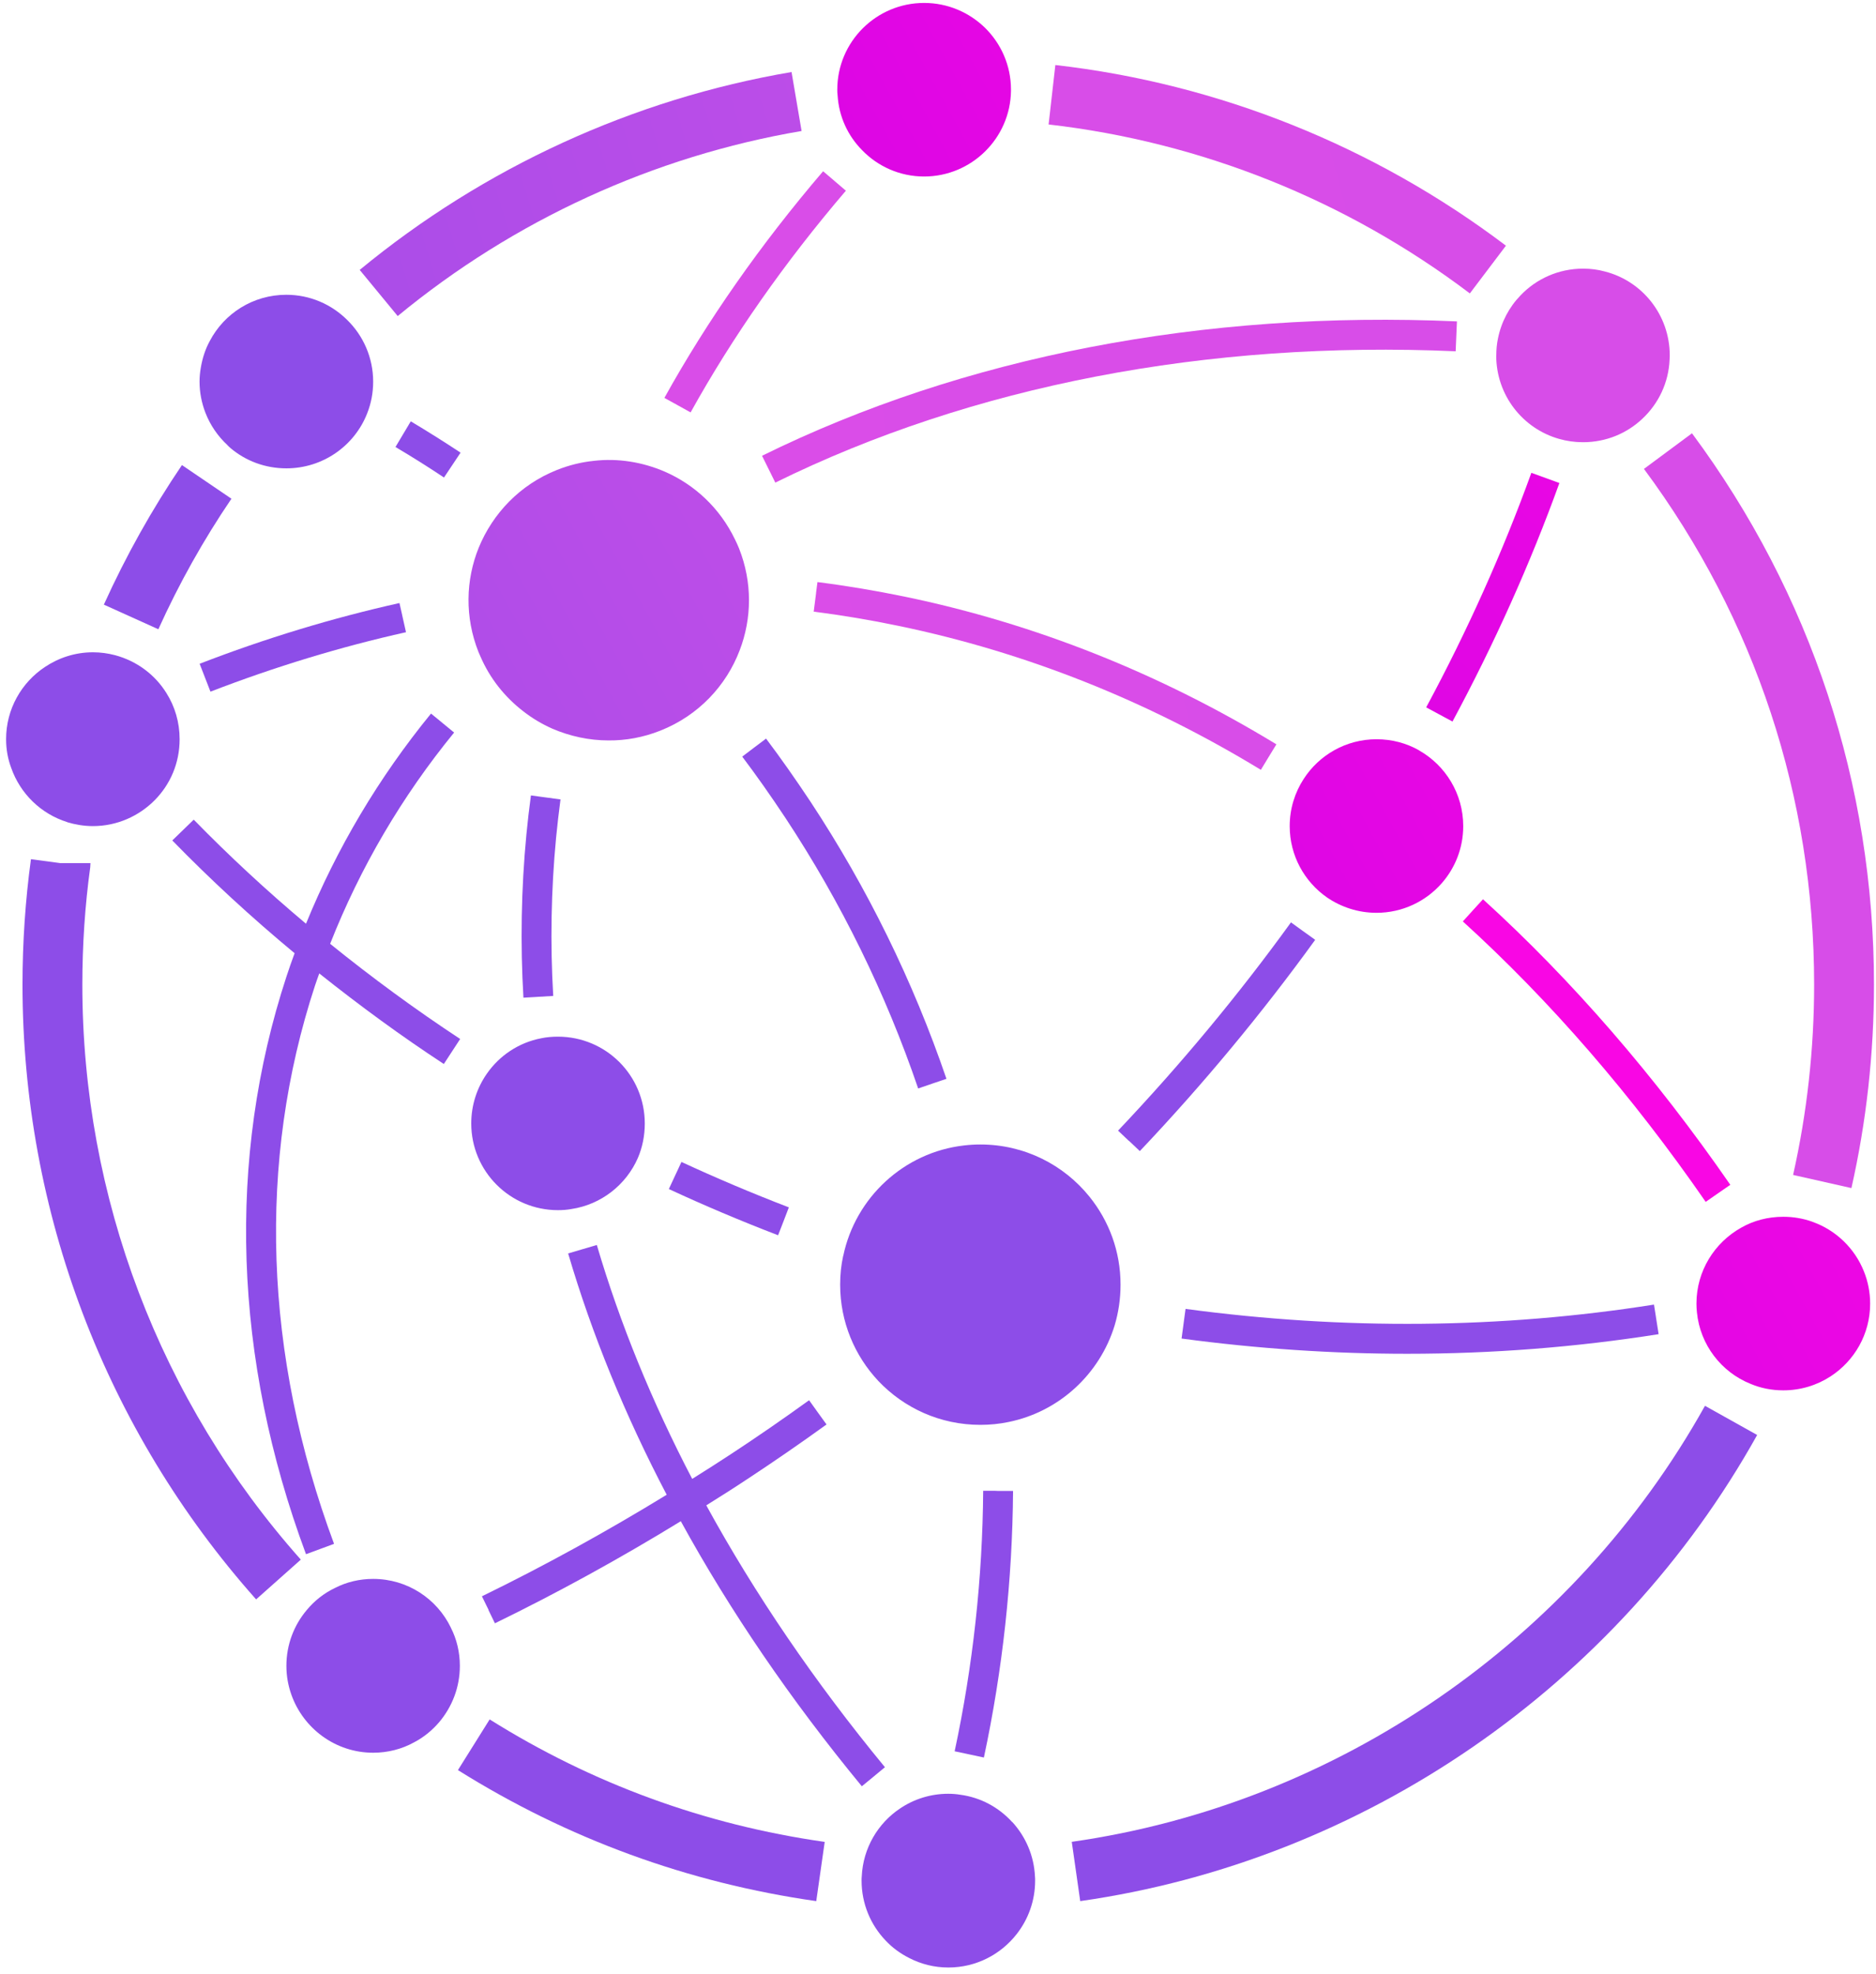 <svg xmlns="http://www.w3.org/2000/svg" width="231" height="243" viewBox="0 0 231 243" fill="none"><path d="M223.382 121.223C223.382 129.121 222.509 136.999 220.792 144.642L227.973 146.261C229.818 138.098 230.75 129.67 230.75 121.223C230.75 96.568 222.999 73.1 208.342 53.34L202.426 57.726C216.132 76.2 223.382 98.157 223.382 121.223Z" fill="url(#paint0_linear_381_9910)"></path><path d="M56.388 217.911C69.888 226.368 84.732 231.793 100.509 234.04L101.549 226.75C86.793 224.651 72.91 219.579 60.293 211.671L56.388 217.911Z" fill="url(#paint1_linear_381_9910)"></path><path d="M28.496 61.395L22.403 57.255C18.743 62.651 15.506 68.43 12.788 74.434L19.499 77.466C22.04 71.844 25.072 66.438 28.505 61.386L28.496 61.395Z" fill="url(#paint2_linear_381_9910)"></path><path d="M10.139 121.223C10.139 116.337 10.463 111.471 11.11 106.771L11.14 106.251H7.392L3.811 105.771C3.124 110.804 2.771 116.003 2.771 121.223C2.771 149.165 12.984 176.047 31.537 196.895L37.041 192C19.695 172.495 10.139 147.36 10.139 121.223Z" fill="url(#paint3_linear_381_9910)"></path><path d="M131.973 226.75L133.013 234.04C167.95 229.056 199.109 207.609 216.367 176.655L209.941 173.064C193.792 202.017 164.653 222.09 131.973 226.741V226.75Z" fill="url(#paint4_linear_381_9910)"></path><path d="M98.703 16.127L97.467 8.867C77.982 12.183 59.597 20.611 44.291 33.228L48.971 38.908C63.285 27.106 80.484 19.227 98.694 16.127H98.703Z" fill="url(#paint5_linear_381_9910)"></path><path d="M185.433 30.245C169.225 17.991 150.044 10.299 129.951 8.004L129.118 15.323C147.896 17.471 165.84 24.663 180.988 36.122L185.433 30.245Z" fill="url(#paint6_linear_381_9910)"></path><path d="M174.768 92.388C173.208 91.496 171.413 91.005 169.5 91.005C165.732 91.005 162.416 92.957 160.523 95.901C159.434 97.578 158.806 99.57 158.806 101.699C158.806 105.329 160.621 108.547 163.397 110.48C165.134 111.667 167.243 112.373 169.49 112.373C172.708 112.373 175.583 110.951 177.535 108.724C179.173 106.85 180.174 104.407 180.174 101.699C180.174 97.716 177.986 94.223 174.749 92.388H174.768Z" fill="url(#paint7_linear_381_9910)"></path><path d="M184.236 43.765C184.236 48.641 187.493 52.762 191.967 54.027C192.919 54.302 193.9 54.439 194.93 54.439C197.765 54.439 200.336 53.35 202.249 51.535C204.201 49.7 205.467 47.14 205.585 44.255L205.604 43.765C205.604 38.771 202.21 34.592 197.618 33.424C196.774 33.189 195.862 33.071 194.94 33.071C191.898 33.071 189.161 34.336 187.228 36.367C185.825 37.809 184.844 39.664 184.442 41.714C184.305 42.362 184.246 43.058 184.246 43.765H184.236Z" fill="url(#paint8_linear_381_9910)"></path><path d="M103.825 154.6C103.57 155.748 103.452 156.925 103.452 158.152C103.452 162.743 105.247 166.913 108.151 170.003C111.311 173.339 115.765 175.409 120.719 175.409C121.906 175.409 123.084 175.292 124.192 175.056C130.422 173.79 135.416 169.16 137.251 163.165C137.722 161.586 137.977 159.908 137.977 158.152C137.977 154.051 136.554 150.303 134.151 147.32C130.991 143.396 126.145 140.894 120.719 140.894C120.052 140.894 119.375 140.933 118.708 141.012C111.311 141.856 105.336 147.418 103.835 154.6H103.825Z" fill="url(#paint9_linear_381_9910)"></path><path d="M124.624 224.298C122.986 222.502 120.759 221.276 118.237 220.942C117.766 220.864 117.266 220.825 116.756 220.825C114.568 220.825 112.517 221.492 110.82 222.64C108.102 224.455 106.268 227.516 106.111 231.008C106.091 231.165 106.091 231.342 106.091 231.519C106.091 234.383 107.219 236.983 109.054 238.896C109.878 239.779 110.869 240.496 111.958 241.045C113.4 241.791 115.039 242.213 116.775 242.213C120.209 242.213 123.241 240.594 125.193 238.092C126.616 236.277 127.459 233.991 127.459 231.519C127.459 231.342 127.459 231.165 127.44 231.008C127.322 228.428 126.272 226.073 124.644 224.298H124.624Z" fill="url(#paint10_linear_381_9910)"></path><path d="M28.035 54.842L28.398 55.175C30.252 56.735 32.636 57.657 35.265 57.657C39.778 57.657 43.654 54.861 45.204 50.907C45.694 49.681 45.949 48.366 45.949 46.983C45.949 44.02 44.723 41.322 42.771 39.409C40.838 37.476 38.189 36.289 35.255 36.289C31.154 36.289 27.603 38.594 25.827 41.989C25.278 42.99 24.924 44.098 24.728 45.256C24.63 45.815 24.571 46.394 24.571 46.973C24.571 48.337 24.836 49.622 25.297 50.819C25.896 52.359 26.837 53.723 28.035 54.822V54.842Z" fill="url(#paint11_linear_381_9910)"></path><path d="M55.515 200.369C53.798 196.817 50.168 194.374 45.949 194.374C44.252 194.374 42.653 194.766 41.26 195.483C39.896 196.13 38.719 197.062 37.767 198.21C36.207 200.064 35.265 202.448 35.265 205.078C35.265 206.324 35.481 207.501 35.873 208.61C37.335 212.77 41.299 215.772 45.949 215.772C47.764 215.772 49.481 215.321 50.963 214.506C52.17 213.878 53.21 213.025 54.083 212.004C55.662 210.13 56.624 207.727 56.624 205.078C56.624 203.381 56.231 201.781 55.515 200.378V200.369Z" fill="url(#paint12_linear_381_9910)"></path><path d="M223.156 150.401C222.048 150.008 220.851 149.793 219.585 149.793C217.692 149.793 215.916 150.264 214.395 151.137C211.118 152.971 208.891 156.464 208.891 160.487C208.891 160.84 208.911 161.193 208.95 161.556C209.342 165.559 211.952 168.914 215.543 170.357C216.789 170.886 218.143 171.161 219.585 171.161C221.734 171.161 223.725 170.533 225.403 169.444C228.346 167.531 230.279 164.234 230.279 160.487C230.279 159.084 230.004 157.74 229.514 156.523C228.386 153.678 226.06 151.431 223.166 150.411L223.156 150.401Z" fill="url(#paint13_linear_381_9910)"></path><path d="M106.14 18.472C108.073 20.483 110.791 21.729 113.793 21.729C119.63 21.729 124.408 17.01 124.487 11.192V11.035C124.487 8.053 123.26 5.355 121.269 3.402C119.336 1.528 116.697 0.361 113.793 0.361C107.896 0.361 103.099 5.139 103.099 11.035C103.099 11.271 103.099 11.506 103.138 11.742C103.295 14.361 104.404 16.716 106.14 18.472Z" fill="url(#paint14_linear_381_9910)"></path><path d="M8.275 101.218C9.266 101.513 10.335 101.699 11.444 101.699C14.407 101.699 17.115 100.463 19.048 98.51C20.961 96.578 22.118 93.948 22.118 91.005C22.118 88.905 21.53 86.973 20.5 85.334C19.087 83.048 16.82 81.361 14.152 80.654C13.289 80.429 12.386 80.301 11.444 80.301C9.256 80.301 7.225 80.978 5.538 82.106C2.644 84.019 0.75 87.296 0.75 90.995C0.75 92.251 0.966 93.428 1.378 94.527C2.487 97.696 5.037 100.198 8.285 101.208L8.275 101.218Z" fill="url(#paint15_linear_381_9910)"></path><path d="M68.711 148.978C69.26 148.978 69.82 148.939 70.35 148.841C74.038 148.292 77.119 145.839 78.552 142.533C79.101 141.247 79.395 139.815 79.395 138.314C79.395 132.398 74.617 127.62 68.701 127.62C67.995 127.62 67.298 127.679 66.651 127.816C63.864 128.346 61.48 129.965 59.94 132.192C58.733 133.928 58.027 136.038 58.027 138.304C58.027 144.2 62.805 148.978 68.701 148.978H68.711Z" fill="url(#paint16_linear_381_9910)"></path><path d="M90.492 66.389C88.637 62.543 85.527 59.659 81.848 58.059C79.13 56.892 76.128 56.382 73.106 56.735C71.576 56.892 70.065 57.265 68.584 57.853C64.021 59.669 60.676 63.21 58.949 67.419C57.34 71.393 57.212 75.965 58.92 80.272L59.135 80.762C60.313 83.519 62.157 85.805 64.404 87.542C65.513 88.415 66.739 89.141 68.024 89.71C70.173 90.632 72.528 91.152 74.921 91.152C77.05 91.172 79.228 90.779 81.338 89.936C86.008 88.081 89.432 84.402 91.08 80.056C92.581 76.151 92.66 71.697 91.002 67.517C90.845 67.135 90.678 66.752 90.492 66.389Z" fill="url(#paint17_linear_381_9910)"></path><path d="M83.329 144.289L82.358 146.378C86.665 148.38 91.188 150.293 95.809 152.069L96.309 150.784L96.476 150.352L97.134 148.635C92.591 146.889 88.147 145.005 83.908 143.043L83.329 144.298V144.289Z" fill="url(#paint18_linear_381_9910)"></path><path d="M204.231 164.234L203.946 162.419L203.878 161.968L203.662 160.604C184.874 163.577 165.467 163.754 145.983 161.134L145.796 162.508L145.737 162.959L145.492 164.784C154.783 166.03 164.064 166.658 173.267 166.658C183.716 166.658 194.067 165.853 204.241 164.244L204.231 164.234Z" fill="url(#paint19_linear_381_9910)"></path><path d="M83.025 49.651L83.428 49.877L85.037 50.77C90.197 41.469 96.623 32.286 104.158 23.476L102.755 22.279L102.402 21.974L101.352 21.082C93.66 30.078 87.087 39.468 81.809 48.984L83.016 49.651H83.025Z" fill="url(#paint20_linear_381_9910)"></path><path d="M25.915 85.148C33.843 82.087 41.947 79.624 49.992 77.829L49.589 76.033L49.491 75.582L49.187 74.238C40.956 76.073 32.675 78.584 24.581 81.714L25.081 82.999L25.248 83.431L25.915 85.148Z" fill="url(#paint21_linear_381_9910)"></path><path d="M121.063 183.513C120.984 194.256 119.807 205.048 117.55 215.595L118.904 215.88L119.356 215.978L121.151 216.361C123.457 205.578 124.663 194.531 124.742 183.543H122.897L122.436 183.523H121.053L121.063 183.513Z" fill="url(#paint22_linear_381_9910)"></path><path d="M211.54 146.908L211.923 146.643L213.061 145.858C203.819 132.496 193.576 120.674 182.607 110.706L181.361 112.069L180.125 113.433C190.888 123.215 200.954 134.831 210.029 147.958L211.54 146.908Z" fill="url(#paint23_linear_381_9910)"></path><path d="M188.563 58.207C185.05 67.929 180.694 77.642 175.612 87.081L177.231 87.954L177.633 88.17L178.85 88.827C184.01 79.232 188.445 69.352 192.016 59.462L188.563 58.207Z" fill="url(#paint24_linear_381_9910)"></path><path d="M139.017 140.443L140.351 141.708C148.161 133.467 155.421 124.716 161.945 115.699L160.827 114.895L160.454 114.63L158.963 113.551C152.536 122.44 145.374 131.063 137.673 139.187L138.673 140.139L139.007 140.453L139.017 140.443Z" fill="url(#paint25_linear_381_9910)"></path><path d="M50.58 51.869L49.874 53.056L49.638 53.448L48.697 55.028C50.747 56.245 52.758 57.51 54.671 58.785L56.712 55.724C54.74 54.42 52.68 53.125 50.58 51.869Z" fill="url(#paint26_linear_381_9910)"></path><path d="M92.493 92.31L91.394 93.144C93.17 95.498 94.916 97.981 96.731 100.718C103.57 111.088 109.064 122.283 113.057 133.997L114.803 133.398L115.235 133.251L116.54 132.81C112.439 120.801 106.807 109.322 99.802 98.697C97.938 95.891 96.153 93.35 94.328 90.927L92.856 92.035L92.493 92.31Z" fill="url(#paint27_linear_381_9910)"></path><path d="M93.837 56.117L94.651 57.765L94.857 58.177L95.466 59.413C119.679 47.483 148.651 41.901 179.242 43.245L179.399 39.566C148.19 38.182 118.61 43.902 93.837 56.107V56.117Z" fill="url(#paint28_linear_381_9910)"></path><path d="M39.317 119.84C44.291 123.803 49.422 127.561 54.652 130.985L56.663 127.904C51.198 124.313 45.822 120.369 40.651 116.19C44.34 106.83 49.462 98.079 55.917 90.181L54.495 89.013L54.142 88.719L53.072 87.846C46.636 95.724 41.476 104.417 37.679 113.717C32.842 109.656 28.201 105.358 23.855 100.904L21.216 103.465C25.935 108.312 30.997 112.972 36.276 117.348C35.932 118.289 35.589 119.241 35.285 120.183C27.907 142.65 28.731 167.246 37.679 191.333L39.406 190.695L39.837 190.538L41.132 190.057C32.479 166.766 31.674 143.003 38.787 121.331C38.954 120.821 39.141 120.32 39.317 119.82V119.84Z" fill="url(#paint29_linear_381_9910)"></path><path d="M69.015 98.412L67.19 98.167L66.739 98.108L65.375 97.922C65.159 99.521 64.973 101.12 64.816 102.749C64.178 109.42 64.061 116.18 64.453 122.822L65.827 122.744L66.288 122.714L68.122 122.606C67.74 116.151 67.858 109.587 68.475 103.112C68.632 101.532 68.809 99.982 69.015 98.432V98.412Z" fill="url(#paint30_linear_381_9910)"></path><path d="M100.489 73.011L100.43 73.473L100.195 75.297C103.668 75.739 107.19 76.328 110.663 77.054C126.263 80.291 141.264 86.247 155.254 94.772L155.97 93.595L156.206 93.203L157.167 91.633C142.814 82.891 127.42 76.769 111.409 73.453C107.837 72.717 104.227 72.109 100.656 71.658L100.479 73.031L100.489 73.011Z" fill="url(#paint31_linear_381_9910)"></path><path d="M60.136 198.181L60.941 199.839C68.662 196.081 76.354 191.853 83.83 187.271C89.873 198.289 97.349 209.257 106.12 219.902L107.543 218.735L107.896 218.44L108.966 217.557C100.303 207.04 92.925 196.199 86.969 185.318C88.696 184.239 90.423 183.15 92.1 182.032C95.309 179.922 98.566 177.676 101.774 175.36L100.695 173.869L100.43 173.496L99.626 172.378C96.457 174.664 93.248 176.881 90.079 178.961C88.49 180.011 86.861 181.041 85.233 182.061C80.288 172.593 76.334 162.92 73.489 153.266L72.165 153.658L71.723 153.786L69.957 154.306C72.891 164.284 76.982 174.261 82.093 184.014C74.656 188.566 67.014 192.775 59.342 196.513L59.95 197.759L60.156 198.171L60.136 198.181Z" fill="url(#paint32_linear_381_9910)"></path><defs><linearGradient id="paint0_linear_381_9910" x1="237.362" y1="101.126" x2="158.664" y2="242.898" gradientUnits="userSpaceOnUse"><stop stop-color="#D74DE8"></stop><stop offset="1" stop-color="#D74DE8"></stop></linearGradient><linearGradient id="paint1_linear_381_9910" x1="195.223" y1="32.82" x2="5.267" y2="84.486" gradientUnits="userSpaceOnUse"><stop stop-color="#8D4DE8"></stop><stop offset="0.99" stop-color="#8D4DE8"></stop><stop offset="1" stop-color="#8D4DE8"></stop></linearGradient><linearGradient id="paint2_linear_381_9910" x1="240.944" y1="64.346" x2="13.937" y2="224.627" gradientUnits="userSpaceOnUse"><stop stop-color="#8D4DE8"></stop><stop offset="0.99" stop-color="#8D4DE8"></stop><stop offset="1" stop-color="#8D4DE8"></stop></linearGradient><linearGradient id="paint3_linear_381_9910" x1="198.946" y1="98.893" x2="124.662" y2="207.317" gradientUnits="userSpaceOnUse"><stop stop-color="#8D4DE8"></stop><stop offset="0.99" stop-color="#8D4DE8"></stop><stop offset="1" stop-color="#8D4DE8"></stop></linearGradient><linearGradient id="paint4_linear_381_9910" x1="237.434" y1="31.453" x2="-36.864" y2="140.26" gradientUnits="userSpaceOnUse"><stop stop-color="#8D4DE8"></stop><stop offset="0.99" stop-color="#8D4DE8"></stop><stop offset="1" stop-color="#8D4DE8"></stop></linearGradient><linearGradient id="paint5_linear_381_9910" x1="225.359" y1="-0.192" x2="-34.917" y2="78.734" gradientUnits="userSpaceOnUse"><stop stop-color="#DC4DE8"></stop><stop offset="0.23" stop-color="#CE4DE8"></stop><stop offset="0.66" stop-color="#AC4DE8"></stop><stop offset="1" stop-color="#8D4DE8"></stop></linearGradient><linearGradient id="paint6_linear_381_9910" x1="185.672" y1="27.28" x2="4.466" y2="76.98" gradientUnits="userSpaceOnUse"><stop stop-color="#D74DE8"></stop><stop offset="1" stop-color="#DC4DE8"></stop></linearGradient><linearGradient id="paint7_linear_381_9910" x1="215.438" y1="60.768" x2="11.285" y2="172.916" gradientUnits="userSpaceOnUse"><stop stop-color="#F906E4"></stop><stop offset="1" stop-color="#A306E4"></stop></linearGradient><linearGradient id="paint8_linear_381_9910" x1="215.332" y1="60.768" x2="11.179" y2="172.916" gradientUnits="userSpaceOnUse"><stop stop-color="#D74DE8"></stop><stop offset="1" stop-color="#DC4DE8"></stop></linearGradient><linearGradient id="paint9_linear_381_9910" x1="16.11" y1="181.784" x2="220.231" y2="69.726" gradientUnits="userSpaceOnUse"><stop stop-color="#8D4DE8"></stop><stop offset="0.99" stop-color="#8D4DE8"></stop><stop offset="1" stop-color="#8D4DE8"></stop></linearGradient><linearGradient id="paint10_linear_381_9910" x1="215.121" y1="60.935" x2="11.172" y2="172.926" gradientUnits="userSpaceOnUse"><stop stop-color="#8D4DE8"></stop><stop offset="0.99" stop-color="#8D4DE8"></stop><stop offset="1" stop-color="#8D4DE8"></stop></linearGradient><linearGradient id="paint11_linear_381_9910" x1="215.234" y1="60.99" x2="11.346" y2="172.956" gradientUnits="userSpaceOnUse"><stop stop-color="#8D4DE8"></stop><stop offset="0.99" stop-color="#8D4DE8"></stop><stop offset="1" stop-color="#8D4DE8"></stop></linearGradient><linearGradient id="paint12_linear_381_9910" x1="215.219" y1="60.907" x2="11.473" y2="173.009" gradientUnits="userSpaceOnUse"><stop stop-color="#8D4DE8"></stop><stop offset="0.99" stop-color="#8D4DE8"></stop><stop offset="1" stop-color="#8D4DE8"></stop></linearGradient><linearGradient id="paint13_linear_381_9910" x1="215.241" y1="60.768" x2="11.188" y2="172.758" gradientUnits="userSpaceOnUse"><stop stop-color="#F906E4"></stop><stop offset="1" stop-color="#A306E4"></stop></linearGradient><linearGradient id="paint14_linear_381_9910" x1="215.241" y1="60.768" x2="11.195" y2="172.651" gradientUnits="userSpaceOnUse"><stop stop-color="#F906E4"></stop><stop offset="1" stop-color="#A306E4"></stop></linearGradient><linearGradient id="paint15_linear_381_9910" x1="215.543" y1="61.018" x2="11.638" y2="173.037" gradientUnits="userSpaceOnUse"><stop stop-color="#8D4DE8"></stop><stop offset="0.99" stop-color="#8D4DE8"></stop><stop offset="1" stop-color="#8D4DE8"></stop></linearGradient><linearGradient id="paint16_linear_381_9910" x1="215.438" y1="60.685" x2="11.241" y2="172.805" gradientUnits="userSpaceOnUse"><stop stop-color="#8D4DE8"></stop><stop offset="0.99" stop-color="#8D4DE8"></stop><stop offset="1" stop-color="#8D4DE8"></stop></linearGradient><linearGradient id="paint17_linear_381_9910" x1="215.281" y1="60.989" x2="11.429" y2="172.889" gradientUnits="userSpaceOnUse"><stop stop-color="#CA4DE8"></stop><stop offset="0.26" stop-color="#C64DE8"></stop><stop offset="0.51" stop-color="#BA4DE8"></stop><stop offset="0.76" stop-color="#A64DE8"></stop><stop offset="1" stop-color="#8D4DE8"></stop></linearGradient><linearGradient id="paint18_linear_381_9910" x1="195.166" y1="43.736" x2="6.606" y2="107.017" gradientUnits="userSpaceOnUse"><stop stop-color="#8D4DE8"></stop><stop offset="0.99" stop-color="#8D4DE8"></stop><stop offset="1" stop-color="#8D4DE8"></stop></linearGradient><linearGradient id="paint19_linear_381_9910" x1="204.017" y1="-431.601" x2="-32.409" y2="-418.224" gradientUnits="userSpaceOnUse"><stop stop-color="#8D4DE8"></stop><stop offset="0.99" stop-color="#8D4DE8"></stop><stop offset="1" stop-color="#8D4DE8"></stop></linearGradient><linearGradient id="paint20_linear_381_9910" x1="258.112" y1="57.267" x2="9.065" y2="238.885" gradientUnits="userSpaceOnUse"><stop stop-color="#D74DE8"></stop><stop offset="1" stop-color="#DC4DE8"></stop></linearGradient><linearGradient id="paint21_linear_381_9910" x1="218.318" y1="-21.823" x2="-35.271" y2="37.938" gradientUnits="userSpaceOnUse"><stop stop-color="#8D4DE8"></stop><stop offset="0.99" stop-color="#8D4DE8"></stop><stop offset="1" stop-color="#8D4DE8"></stop></linearGradient><linearGradient id="paint22_linear_381_9910" x1="428.745" y1="79.461" x2="316.151" y2="362.097" gradientUnits="userSpaceOnUse"><stop stop-color="#8D4DE8"></stop><stop offset="0.99" stop-color="#8D4DE8"></stop><stop offset="1" stop-color="#8D4DE8"></stop></linearGradient><linearGradient id="paint23_linear_381_9910" x1="151.48" y1="101.063" x2="79.815" y2="145.528" gradientUnits="userSpaceOnUse"><stop stop-color="#F906E4"></stop><stop offset="1" stop-color="#A306E4"></stop></linearGradient><linearGradient id="paint24_linear_381_9910" x1="287.012" y1="65.066" x2="65.813" y2="291.804" gradientUnits="userSpaceOnUse"><stop stop-color="#F906E4"></stop><stop offset="1" stop-color="#A306E4"></stop></linearGradient><linearGradient id="paint25_linear_381_9910" x1="250.645" y1="49.911" x2="-4.288" y2="212.277" gradientUnits="userSpaceOnUse"><stop stop-color="#8D4DE8"></stop><stop offset="0.99" stop-color="#8D4DE8"></stop><stop offset="1" stop-color="#8D4DE8"></stop></linearGradient><linearGradient id="paint26_linear_381_9910" x1="196.686" y1="62.796" x2="18.013" y2="147.3" gradientUnits="userSpaceOnUse"><stop stop-color="#8D4DE8"></stop><stop offset="0.99" stop-color="#8D4DE8"></stop><stop offset="1" stop-color="#8D4DE8"></stop></linearGradient><linearGradient id="paint27_linear_381_9910" x1="144.78" y1="112.362" x2="108.767" y2="146.341" gradientUnits="userSpaceOnUse"><stop stop-color="#8D4DE8"></stop><stop offset="0.99" stop-color="#8D4DE8"></stop><stop offset="1" stop-color="#8D4DE8"></stop></linearGradient><linearGradient id="paint28_linear_381_9910" x1="213.713" y1="-129.502" x2="-38.527" y2="-97.048" gradientUnits="userSpaceOnUse"><stop stop-color="#D74DE8"></stop><stop offset="1" stop-color="#DC4DE8"></stop></linearGradient><linearGradient id="paint29_linear_381_9910" x1="343.299" y1="79.098" x2="203.942" y2="302.462" gradientUnits="userSpaceOnUse"><stop stop-color="#8D4DE8"></stop><stop offset="0.99" stop-color="#8D4DE8"></stop><stop offset="1" stop-color="#8D4DE8"></stop></linearGradient><linearGradient id="paint30_linear_381_9910" x1="449.901" y1="81.836" x2="352.112" y2="361.302" gradientUnits="userSpaceOnUse"><stop stop-color="#8D4DE8"></stop><stop offset="0.99" stop-color="#8D4DE8"></stop><stop offset="1" stop-color="#8D4DE8"></stop></linearGradient><linearGradient id="paint31_linear_381_9910" x1="186.588" y1="10.832" x2="3.688" y2="51.581" gradientUnits="userSpaceOnUse"><stop stop-color="#D74DE8"></stop><stop offset="1" stop-color="#DC4DE8"></stop></linearGradient><linearGradient id="paint32_linear_381_9910" x1="103.422" y1="178.225" x2="62.206" y2="202.027" gradientUnits="userSpaceOnUse"><stop stop-color="#8D4DE8"></stop><stop offset="0.99" stop-color="#8D4DE8"></stop><stop offset="1" stop-color="#8D4DE8"></stop></linearGradient></defs></svg>